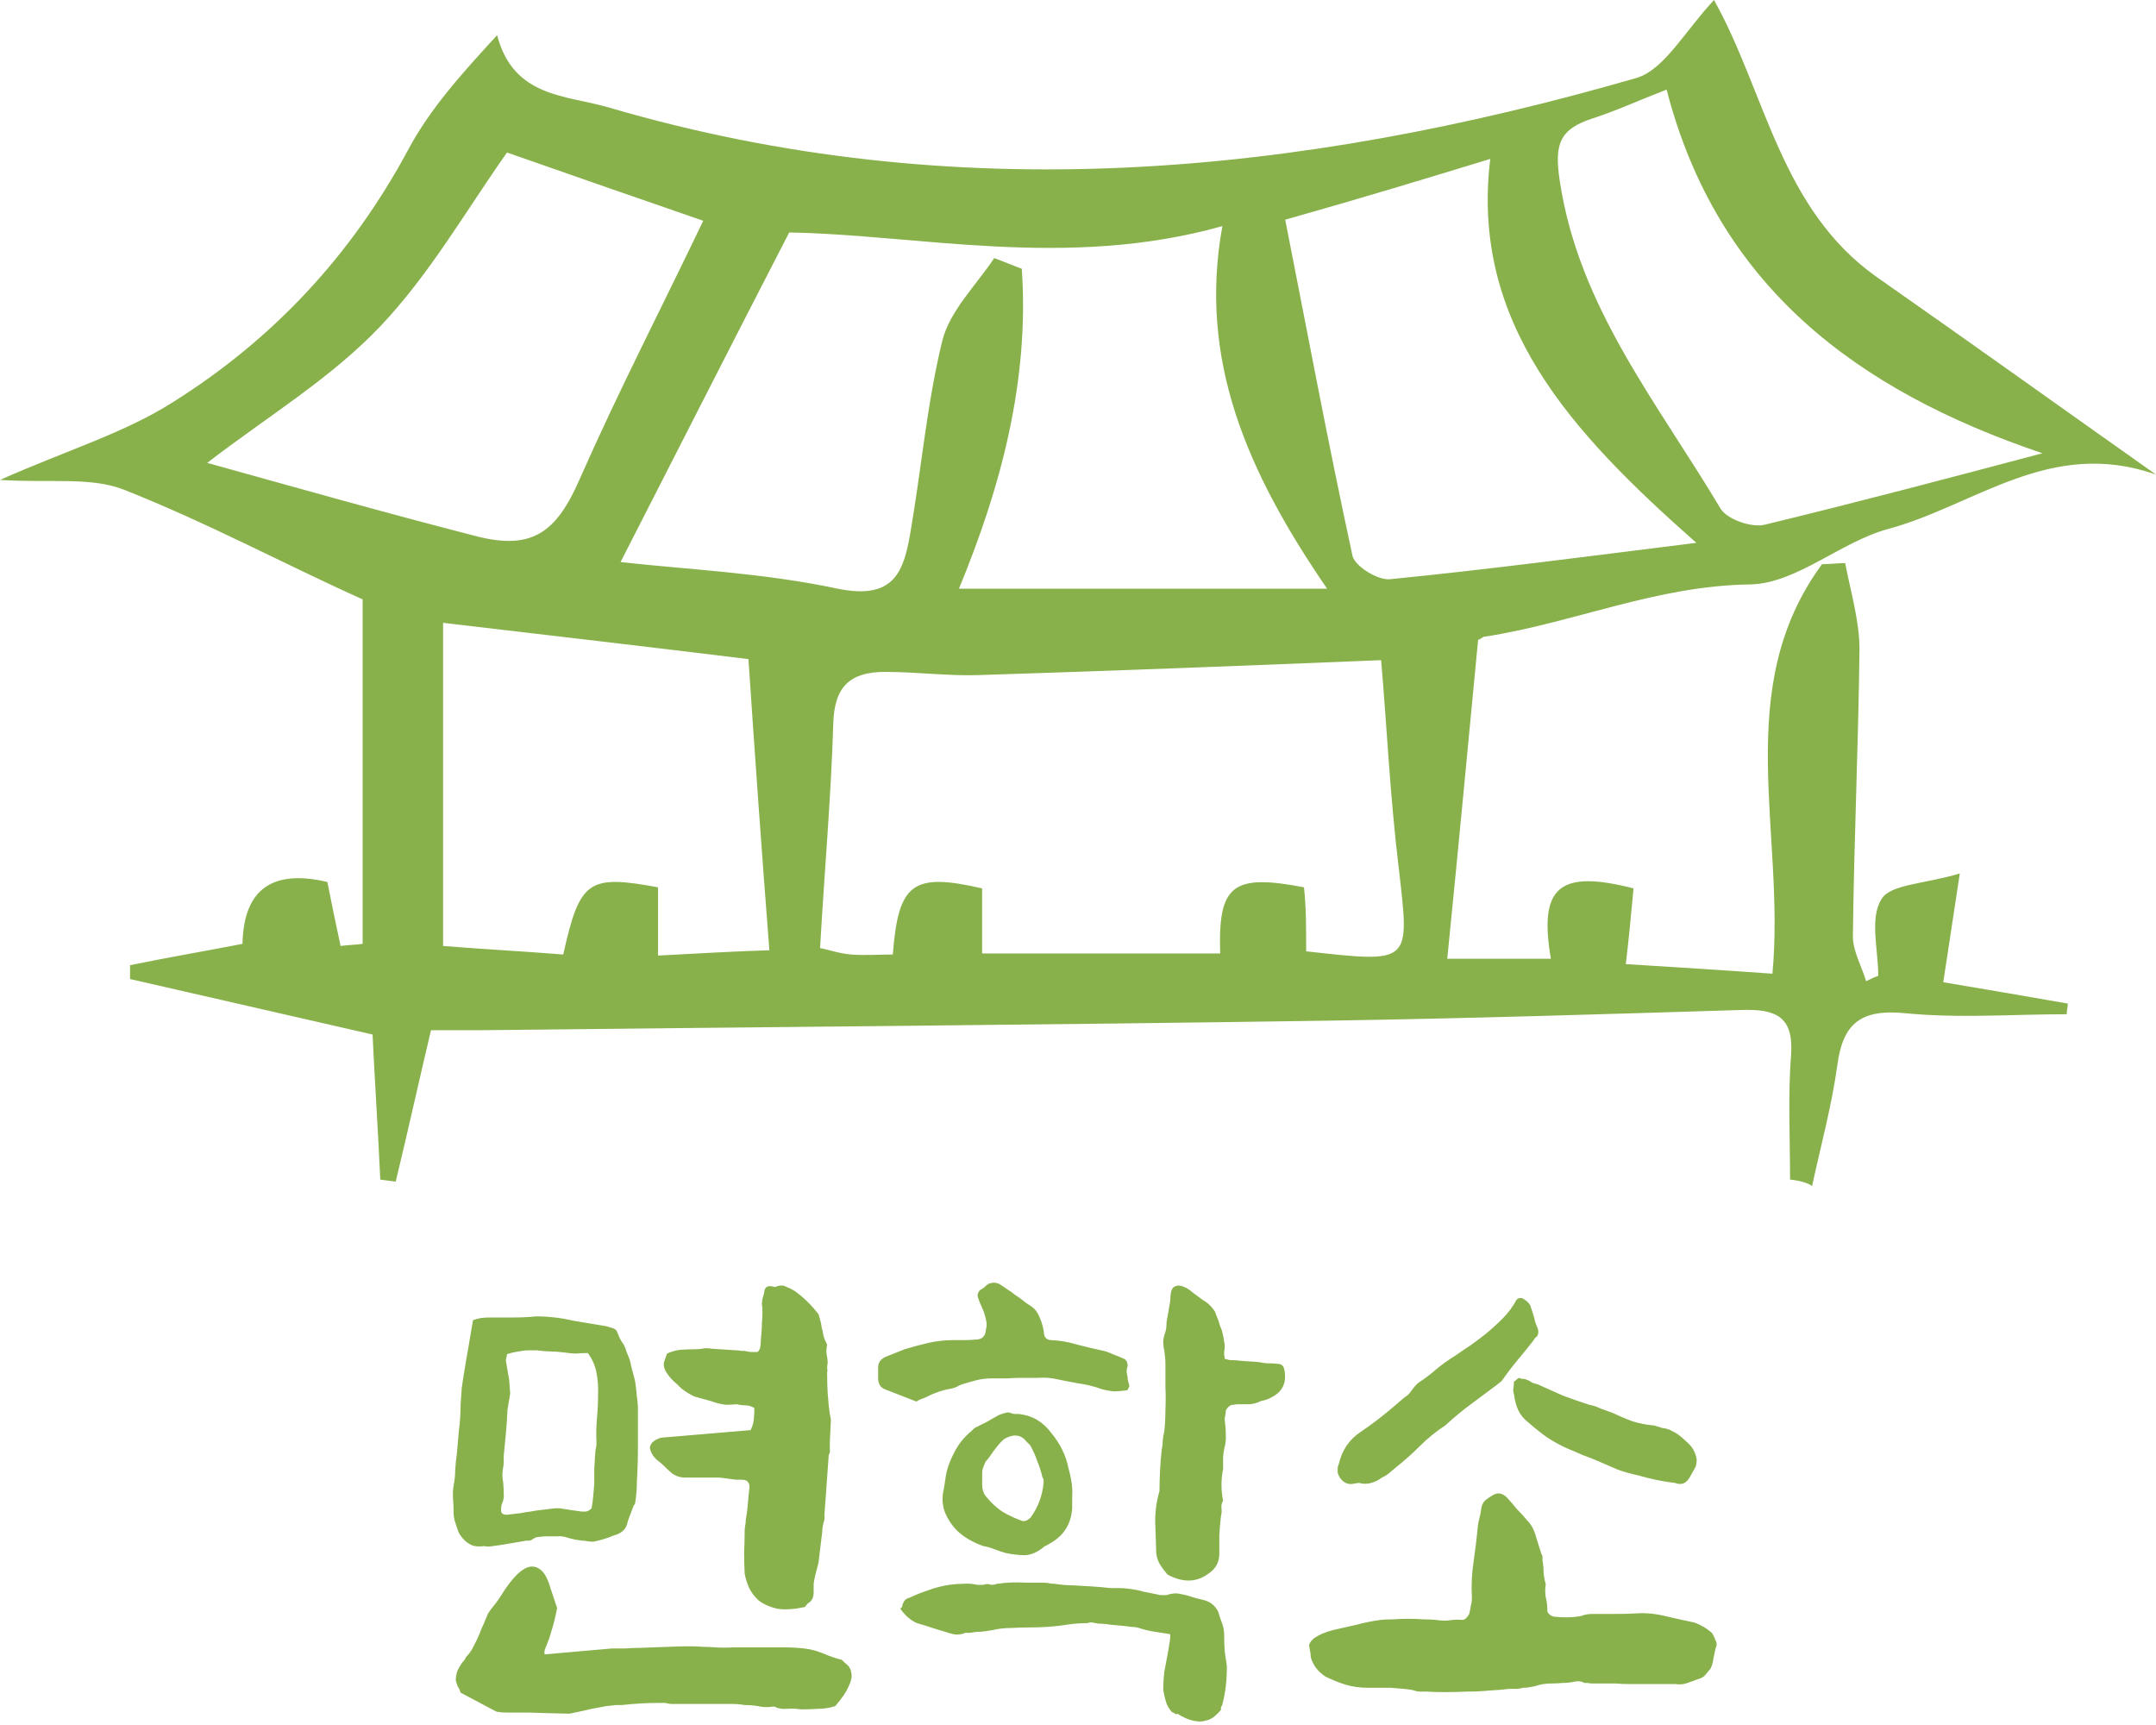 <svg width="100" height="80" viewBox="0 0 100 80" fill="none" xmlns="http://www.w3.org/2000/svg">
<path d="M28.589 61.7C28.656 61.833 28.706 61.95 28.739 62.05C28.789 62.15 28.856 62.258 28.939 62.375C28.989 62.475 29.031 62.583 29.064 62.7C29.114 62.817 29.164 62.942 29.214 63.075C29.248 63.242 29.289 63.417 29.339 63.6C29.389 63.767 29.431 63.933 29.464 64.1C29.498 64.333 29.523 64.558 29.539 64.775C29.573 64.975 29.589 65.192 29.589 65.425C29.589 65.992 29.589 66.542 29.589 67.075C29.589 67.608 29.573 68.158 29.539 68.725C29.539 69.042 29.514 69.358 29.464 69.675C29.464 69.725 29.439 69.775 29.389 69.825C29.339 69.958 29.289 70.092 29.239 70.225C29.189 70.342 29.148 70.458 29.114 70.575C29.081 70.758 29.006 70.9 28.889 71C28.773 71.1 28.639 71.167 28.489 71.2C28.339 71.267 28.181 71.325 28.014 71.375C27.848 71.425 27.681 71.467 27.514 71.5C27.431 71.5 27.339 71.492 27.239 71.475C27.156 71.458 27.073 71.45 26.989 71.45C26.873 71.433 26.764 71.417 26.664 71.4C26.581 71.383 26.481 71.358 26.364 71.325C26.181 71.258 26.006 71.233 25.839 71.25C25.689 71.25 25.539 71.25 25.389 71.25C25.256 71.25 25.131 71.258 25.014 71.275C24.914 71.275 24.814 71.308 24.714 71.375C24.681 71.408 24.631 71.433 24.564 71.45C24.514 71.45 24.464 71.45 24.414 71.45C24.131 71.5 23.839 71.55 23.539 71.6C23.256 71.65 22.973 71.692 22.689 71.725C22.573 71.725 22.498 71.717 22.464 71.7C22.248 71.733 22.064 71.725 21.914 71.675C21.764 71.608 21.639 71.525 21.539 71.425C21.439 71.325 21.356 71.217 21.289 71.1C21.239 70.983 21.206 70.892 21.189 70.825C21.156 70.725 21.123 70.625 21.089 70.525C21.056 70.408 21.039 70.292 21.039 70.175C21.039 69.942 21.031 69.725 21.014 69.525C20.998 69.308 21.006 69.1 21.039 68.9C21.089 68.65 21.114 68.4 21.114 68.15C21.131 67.9 21.156 67.658 21.189 67.425C21.223 67.042 21.256 66.667 21.289 66.3C21.339 65.917 21.364 65.525 21.364 65.125C21.381 64.892 21.398 64.65 21.414 64.4C21.448 64.15 21.489 63.875 21.539 63.575C21.589 63.258 21.648 62.917 21.714 62.55C21.781 62.167 21.856 61.725 21.939 61.225C22.073 61.175 22.198 61.142 22.314 61.125C22.448 61.108 22.589 61.1 22.739 61.1C23.089 61.1 23.448 61.1 23.814 61.1C24.181 61.1 24.531 61.083 24.864 61.05C25.448 61.05 26.023 61.117 26.589 61.25L28.089 61.5C28.173 61.517 28.256 61.542 28.339 61.575C28.439 61.592 28.523 61.633 28.589 61.7ZM30.939 62.775C31.156 62.675 31.364 62.617 31.564 62.6C31.781 62.583 31.989 62.575 32.189 62.575C32.323 62.575 32.448 62.567 32.564 62.55C32.681 62.517 32.831 62.517 33.014 62.55L34.189 62.625C34.256 62.625 34.314 62.633 34.364 62.65C34.414 62.65 34.473 62.65 34.539 62.65C34.656 62.683 34.764 62.7 34.864 62.7C34.964 62.7 35.056 62.7 35.139 62.7C35.223 62.617 35.264 62.533 35.264 62.45C35.281 62.367 35.289 62.283 35.289 62.2C35.289 62.117 35.298 62 35.314 61.85C35.331 61.683 35.339 61.517 35.339 61.35C35.356 61.183 35.364 61.025 35.364 60.875C35.364 60.708 35.356 60.583 35.339 60.5C35.339 60.367 35.356 60.25 35.389 60.15C35.423 60.05 35.448 59.942 35.464 59.825C35.514 59.692 35.606 59.633 35.739 59.65C35.789 59.65 35.839 59.658 35.889 59.675C35.956 59.692 36.006 59.683 36.039 59.65C36.206 59.6 36.348 59.608 36.464 59.675C36.598 59.725 36.731 59.792 36.864 59.875C37.264 60.158 37.631 60.517 37.964 60.95C37.981 61 38.006 61.083 38.039 61.2C38.073 61.317 38.098 61.442 38.114 61.575C38.148 61.692 38.173 61.808 38.189 61.925C38.223 62.042 38.248 62.117 38.264 62.15C38.331 62.283 38.364 62.358 38.364 62.375C38.331 62.508 38.323 62.65 38.339 62.8C38.373 62.95 38.389 63.092 38.389 63.225C38.373 63.292 38.364 63.367 38.364 63.45C38.381 63.517 38.381 63.583 38.364 63.65C38.364 64.033 38.373 64.35 38.389 64.6C38.406 64.833 38.423 65.033 38.439 65.2C38.456 65.35 38.473 65.475 38.489 65.575C38.506 65.675 38.523 65.758 38.539 65.825L38.489 66.9C38.489 67.017 38.489 67.125 38.489 67.225C38.506 67.308 38.489 67.392 38.439 67.475L38.239 70.25C38.256 70.383 38.239 70.517 38.189 70.65C38.156 70.783 38.139 70.908 38.139 71.025L37.964 72.475L37.814 73.05C37.781 73.183 37.756 73.317 37.739 73.45C37.739 73.567 37.739 73.7 37.739 73.85C37.739 74.083 37.656 74.25 37.489 74.35C37.439 74.383 37.389 74.442 37.339 74.525C36.806 74.642 36.364 74.667 36.014 74.6C35.681 74.517 35.406 74.392 35.189 74.225C34.989 74.042 34.839 73.842 34.739 73.625C34.639 73.392 34.573 73.175 34.539 72.975C34.523 72.642 34.514 72.317 34.514 72C34.531 71.683 34.539 71.358 34.539 71.025C34.539 70.925 34.548 70.833 34.564 70.75C34.581 70.667 34.589 70.583 34.589 70.5C34.639 70.217 34.673 69.958 34.689 69.725C34.706 69.475 34.731 69.225 34.764 68.975C34.764 68.742 34.648 68.625 34.414 68.625H34.139L33.389 68.525H31.789C31.556 68.525 31.348 68.458 31.164 68.325C31.031 68.208 30.914 68.1 30.814 68C30.714 67.9 30.598 67.8 30.464 67.7C30.281 67.533 30.173 67.342 30.139 67.125C30.173 66.992 30.239 66.892 30.339 66.825C30.439 66.758 30.548 66.708 30.664 66.675L34.814 66.325C34.898 66.158 34.948 65.992 34.964 65.825C34.981 65.642 34.989 65.467 34.989 65.3C34.856 65.217 34.714 65.175 34.564 65.175C34.431 65.175 34.306 65.158 34.189 65.125C33.956 65.142 33.781 65.15 33.664 65.15C33.548 65.133 33.456 65.117 33.389 65.1C33.323 65.083 33.256 65.067 33.189 65.05C33.139 65.033 33.064 65.008 32.964 64.975L32.239 64.775C32.039 64.692 31.831 64.567 31.614 64.4C31.481 64.267 31.348 64.142 31.214 64.025C31.081 63.892 30.964 63.742 30.864 63.575C30.781 63.408 30.764 63.258 30.814 63.125L30.939 62.775ZM39.039 76.975C39.123 77.058 39.214 77.142 39.314 77.225C39.414 77.325 39.473 77.45 39.489 77.6C39.523 77.767 39.481 77.967 39.364 78.2C39.264 78.45 39.056 78.758 38.739 79.125C38.473 79.208 38.206 79.25 37.939 79.25C37.689 79.267 37.423 79.275 37.139 79.275C36.956 79.242 36.739 79.233 36.489 79.25C36.256 79.267 36.073 79.233 35.939 79.15H35.814C35.581 79.183 35.364 79.175 35.164 79.125C34.964 79.092 34.756 79.075 34.539 79.075C34.356 79.042 34.164 79.025 33.964 79.025C33.764 79.025 33.556 79.025 33.339 79.025H31.564C31.448 79.025 31.323 79.025 31.189 79.025C31.073 79.025 30.964 79.008 30.864 78.975H30.589C30.306 78.975 30.014 78.983 29.714 79C29.431 79.017 29.139 79.042 28.839 79.075C28.739 79.075 28.639 79.075 28.539 79.075C28.439 79.092 28.298 79.108 28.114 79.125C27.948 79.158 27.723 79.2 27.439 79.25C27.173 79.317 26.831 79.392 26.414 79.475C25.631 79.458 25.023 79.442 24.589 79.425C24.156 79.425 23.831 79.425 23.614 79.425C23.398 79.425 23.256 79.417 23.189 79.4C23.123 79.4 23.064 79.392 23.014 79.375L21.364 78.5C21.331 78.383 21.289 78.292 21.239 78.225C21.206 78.158 21.173 78.058 21.139 77.925C21.139 77.692 21.198 77.483 21.314 77.3C21.364 77.217 21.414 77.142 21.464 77.075C21.531 77.008 21.581 76.933 21.614 76.85C21.764 76.7 21.881 76.533 21.964 76.35C22.064 76.167 22.156 75.975 22.239 75.775C22.306 75.592 22.373 75.433 22.439 75.3C22.506 75.15 22.573 74.992 22.639 74.825C22.723 74.692 22.823 74.558 22.939 74.425C23.056 74.275 23.156 74.133 23.239 74C23.423 73.7 23.614 73.433 23.814 73.2C24.031 72.95 24.239 72.783 24.439 72.7C24.656 72.617 24.856 72.642 25.039 72.775C25.239 72.908 25.406 73.208 25.539 73.675L25.839 74.575C25.756 75.008 25.673 75.35 25.589 75.6C25.523 75.85 25.456 76.05 25.389 76.2C25.339 76.333 25.298 76.442 25.264 76.525C25.248 76.592 25.248 76.658 25.264 76.725L28.389 76.45C28.606 76.45 28.814 76.45 29.014 76.45C29.214 76.433 29.414 76.425 29.614 76.425C30.148 76.408 30.598 76.392 30.964 76.375C31.348 76.358 31.673 76.35 31.939 76.35C32.206 76.35 32.431 76.358 32.614 76.375C32.814 76.375 33.006 76.383 33.189 76.4C33.456 76.417 33.723 76.417 33.989 76.4H36.389C36.706 76.4 37.006 76.417 37.289 76.45C37.589 76.483 37.881 76.558 38.164 76.675C38.314 76.742 38.464 76.8 38.614 76.85C38.764 76.9 38.906 76.942 39.039 76.975ZM23.514 62.8C23.514 62.85 23.506 62.9 23.489 62.95C23.473 62.983 23.464 63.033 23.464 63.1C23.498 63.283 23.523 63.433 23.539 63.55C23.556 63.65 23.581 63.792 23.614 63.975L23.664 64.625L23.539 65.375C23.523 65.742 23.498 66.108 23.464 66.475C23.431 66.825 23.398 67.175 23.364 67.525C23.364 67.608 23.364 67.7 23.364 67.8C23.364 67.883 23.356 67.967 23.339 68.05C23.289 68.283 23.289 68.517 23.339 68.75C23.356 68.933 23.364 69.108 23.364 69.275C23.381 69.425 23.356 69.575 23.289 69.725C23.256 69.792 23.239 69.9 23.239 70.05C23.239 70.183 23.331 70.25 23.514 70.25C23.764 70.217 23.973 70.192 24.139 70.175C24.306 70.142 24.464 70.117 24.614 70.1C24.781 70.067 24.948 70.042 25.114 70.025C25.281 70.008 25.489 69.983 25.739 69.95H25.964C26.164 69.983 26.323 70.008 26.439 70.025C26.573 70.042 26.748 70.067 26.964 70.1C27.048 70.1 27.123 70.1 27.189 70.1C27.273 70.083 27.356 70.033 27.439 69.95C27.473 69.767 27.498 69.583 27.514 69.4C27.531 69.217 27.548 69.017 27.564 68.8C27.564 68.517 27.564 68.283 27.564 68.1C27.581 67.9 27.589 67.742 27.589 67.625C27.606 67.492 27.614 67.383 27.614 67.3C27.631 67.2 27.648 67.108 27.664 67.025V66.825C27.648 66.492 27.656 66.142 27.689 65.775C27.723 65.408 27.739 65.05 27.739 64.7C27.756 64.333 27.731 63.983 27.664 63.65C27.598 63.317 27.464 63.017 27.264 62.75C27.048 62.75 26.864 62.758 26.714 62.775C26.581 62.775 26.406 62.758 26.189 62.725C25.923 62.692 25.698 62.675 25.514 62.675C25.348 62.675 25.148 62.658 24.914 62.625C24.764 62.625 24.631 62.625 24.514 62.625C24.414 62.625 24.314 62.633 24.214 62.65C24.131 62.667 24.031 62.683 23.914 62.7C23.814 62.717 23.681 62.75 23.514 62.8ZM53.78 69.15C53.78 68.833 53.788 68.517 53.805 68.2C53.822 67.883 53.846 67.567 53.88 67.25C53.913 67.1 53.93 66.95 53.93 66.8C53.947 66.65 53.971 66.508 54.005 66.375C54.038 66.042 54.055 65.708 54.055 65.375C54.072 65.025 54.072 64.683 54.055 64.35V63.875C54.055 63.658 54.055 63.458 54.055 63.275C54.055 63.075 54.038 62.867 54.005 62.65C53.971 62.5 53.955 62.358 53.955 62.225C53.955 62.092 53.988 61.942 54.055 61.775C54.088 61.642 54.105 61.525 54.105 61.425C54.105 61.308 54.121 61.183 54.155 61.05L54.28 60.325C54.28 59.992 54.33 59.783 54.43 59.7C54.547 59.617 54.68 59.6 54.83 59.65C54.996 59.7 55.163 59.8 55.33 59.95C55.513 60.083 55.672 60.2 55.805 60.3C55.988 60.4 56.147 60.542 56.28 60.725C56.346 60.808 56.388 60.892 56.405 60.975C56.438 61.058 56.471 61.142 56.505 61.225C56.538 61.308 56.563 61.392 56.58 61.475C56.613 61.542 56.647 61.625 56.68 61.725C56.73 61.908 56.763 62.075 56.78 62.225C56.813 62.358 56.813 62.517 56.78 62.7C56.78 62.733 56.78 62.783 56.78 62.85C56.797 62.9 56.805 62.958 56.805 63.025C56.855 63.025 56.897 63.033 56.93 63.05C56.98 63.067 57.022 63.075 57.055 63.075C57.205 63.075 57.43 63.092 57.73 63.125C58.047 63.142 58.28 63.158 58.43 63.175C58.563 63.208 58.697 63.225 58.83 63.225C58.98 63.225 59.121 63.233 59.255 63.25C59.405 63.25 59.505 63.317 59.555 63.45C59.705 64.083 59.513 64.533 58.98 64.8C58.846 64.883 58.68 64.942 58.48 64.975C58.297 65.075 58.096 65.125 57.88 65.125C57.846 65.125 57.788 65.125 57.705 65.125C57.621 65.125 57.538 65.125 57.455 65.125C57.371 65.125 57.288 65.133 57.205 65.15C57.138 65.15 57.096 65.158 57.08 65.175C56.98 65.225 56.905 65.308 56.855 65.425C56.855 65.508 56.846 65.583 56.83 65.65C56.813 65.7 56.805 65.767 56.805 65.85C56.838 66.083 56.855 66.308 56.855 66.525C56.871 66.742 56.846 66.967 56.78 67.2C56.746 67.367 56.73 67.525 56.73 67.675C56.73 67.825 56.73 67.975 56.73 68.125C56.63 68.625 56.63 69.117 56.73 69.6C56.663 69.7 56.638 69.817 56.655 69.95C56.672 70.067 56.663 70.192 56.63 70.325C56.596 70.608 56.572 70.9 56.555 71.2C56.555 71.483 56.555 71.767 56.555 72.05C56.555 72.45 56.388 72.758 56.055 72.975C55.505 73.392 54.871 73.408 54.155 73.025C54.038 72.892 53.93 72.75 53.83 72.6C53.73 72.45 53.663 72.267 53.63 72.05C53.613 71.533 53.596 71.033 53.58 70.55C53.58 70.067 53.647 69.6 53.78 69.15ZM56.63 79.3C56.547 79.4 56.447 79.5 56.33 79.6C56.213 79.7 56.072 79.767 55.905 79.8C55.755 79.85 55.572 79.85 55.355 79.8C55.155 79.767 54.905 79.658 54.605 79.475C54.605 79.492 54.58 79.5 54.53 79.5C54.48 79.45 54.422 79.417 54.355 79.4C54.221 79.25 54.13 79.092 54.08 78.925C54.03 78.758 53.988 78.575 53.955 78.375C53.955 78.092 53.971 77.808 54.005 77.525C54.055 77.258 54.105 76.992 54.155 76.725C54.188 76.558 54.213 76.408 54.23 76.275C54.263 76.125 54.28 75.975 54.28 75.825C54.28 75.792 54.255 75.775 54.205 75.775C53.988 75.742 53.772 75.708 53.555 75.675C53.338 75.642 53.121 75.592 52.905 75.525C52.772 75.475 52.63 75.45 52.48 75.45C52.346 75.433 52.213 75.417 52.08 75.4C51.897 75.383 51.705 75.367 51.505 75.35C51.322 75.317 51.138 75.3 50.955 75.3C50.871 75.283 50.78 75.267 50.68 75.25C50.596 75.233 50.522 75.242 50.455 75.275C50.255 75.275 50.063 75.283 49.88 75.3C49.697 75.317 49.505 75.342 49.305 75.375C49.072 75.408 48.822 75.433 48.555 75.45C48.305 75.467 48.047 75.475 47.78 75.475C47.496 75.475 47.205 75.483 46.905 75.5C46.605 75.5 46.313 75.533 46.03 75.6C45.846 75.633 45.672 75.658 45.505 75.675C45.338 75.675 45.163 75.692 44.98 75.725H44.78C44.63 75.792 44.463 75.817 44.28 75.8C44.113 75.767 43.963 75.725 43.83 75.675C43.596 75.608 43.38 75.542 43.18 75.475C42.98 75.408 42.763 75.342 42.53 75.275C42.23 75.142 41.971 74.917 41.755 74.6C41.822 74.567 41.855 74.517 41.855 74.45C41.905 74.25 42.013 74.133 42.18 74.1C42.463 73.967 42.755 73.85 43.055 73.75C43.371 73.633 43.697 73.55 44.03 73.5C44.263 73.467 44.48 73.45 44.68 73.45C44.897 73.433 45.113 73.45 45.33 73.5H45.605C45.721 73.45 45.846 73.45 45.98 73.5C46.096 73.5 46.18 73.483 46.23 73.45C46.313 73.45 46.397 73.442 46.48 73.425C46.58 73.408 46.672 73.4 46.755 73.4C47.038 73.383 47.313 73.383 47.58 73.4C47.863 73.4 48.13 73.4 48.38 73.4C48.496 73.4 48.588 73.408 48.655 73.425C48.738 73.442 48.822 73.45 48.905 73.45C49.221 73.5 49.53 73.525 49.83 73.525C50.113 73.542 50.388 73.558 50.655 73.575C50.938 73.592 51.221 73.617 51.505 73.65C51.638 73.65 51.772 73.65 51.905 73.65C52.038 73.65 52.172 73.658 52.305 73.675C52.588 73.708 52.846 73.758 53.08 73.825C53.33 73.875 53.58 73.925 53.83 73.975H54.105C54.338 73.892 54.555 73.875 54.755 73.925C54.955 73.958 55.172 74.017 55.405 74.1L55.805 74.2C56.121 74.267 56.355 74.45 56.505 74.75C56.555 74.933 56.613 75.108 56.68 75.275C56.746 75.442 56.78 75.633 56.78 75.85C56.78 76.083 56.788 76.325 56.805 76.575C56.838 76.808 56.871 77.042 56.905 77.275C56.905 77.608 56.888 77.917 56.855 78.2C56.822 78.5 56.763 78.8 56.68 79.1C56.647 79.133 56.63 79.167 56.63 79.2C56.63 79.25 56.63 79.283 56.63 79.3ZM49.73 69.4V69.95C49.68 70.683 49.338 71.225 48.705 71.575C48.655 71.608 48.596 71.642 48.53 71.675C48.48 71.692 48.438 71.717 48.405 71.75C48.121 71.983 47.838 72.108 47.555 72.125C47.272 72.125 46.971 72.092 46.655 72.025C46.471 71.975 46.297 71.917 46.13 71.85C45.963 71.783 45.788 71.733 45.605 71.7C45.088 71.517 44.672 71.267 44.355 70.95C44.138 70.717 43.971 70.467 43.855 70.2C43.738 69.933 43.697 69.633 43.73 69.3C43.78 69.05 43.822 68.8 43.855 68.55C43.888 68.3 43.955 68.05 44.055 67.8C44.172 67.517 44.305 67.258 44.455 67.025C44.621 66.775 44.838 66.542 45.105 66.325C45.121 66.308 45.147 66.283 45.18 66.25C45.213 66.217 45.255 66.192 45.305 66.175C45.471 66.092 45.638 66.008 45.805 65.925C45.971 65.825 46.147 65.725 46.33 65.625C46.413 65.592 46.513 65.558 46.63 65.525C46.746 65.492 46.846 65.5 46.93 65.55C46.98 65.567 47.03 65.575 47.08 65.575C47.147 65.575 47.197 65.575 47.23 65.575C47.563 65.608 47.855 65.7 48.105 65.85C48.355 66 48.572 66.2 48.755 66.45C49.172 66.95 49.438 67.492 49.555 68.075C49.621 68.308 49.672 68.542 49.705 68.775C49.738 68.992 49.746 69.2 49.73 69.4ZM42.505 65L41.03 64.425C40.83 64.342 40.73 64.167 40.73 63.9V63.425C40.73 63.192 40.846 63.025 41.08 62.925L41.955 62.575C42.338 62.458 42.713 62.358 43.08 62.275C43.447 62.192 43.83 62.15 44.23 62.15C44.397 62.15 44.563 62.15 44.73 62.15C44.897 62.15 45.072 62.142 45.255 62.125C45.555 62.125 45.713 61.967 45.73 61.65C45.763 61.55 45.772 61.442 45.755 61.325C45.738 61.208 45.713 61.1 45.68 61C45.647 60.867 45.596 60.733 45.53 60.6C45.463 60.467 45.413 60.342 45.38 60.225C45.346 60.158 45.338 60.083 45.355 60C45.388 59.9 45.438 59.833 45.505 59.8C45.572 59.767 45.621 59.733 45.655 59.7C45.705 59.65 45.763 59.6 45.83 59.55C46.013 59.467 46.188 59.467 46.355 59.55C46.488 59.633 46.613 59.717 46.73 59.8C46.863 59.883 46.98 59.967 47.08 60.05C47.213 60.133 47.33 60.217 47.43 60.3C47.53 60.383 47.647 60.467 47.78 60.55C47.98 60.667 48.13 60.858 48.23 61.125C48.33 61.342 48.397 61.592 48.43 61.875C48.43 61.942 48.463 62.008 48.53 62.075C48.596 62.125 48.672 62.15 48.755 62.15C49.155 62.167 49.547 62.233 49.93 62.35C50.313 62.45 50.697 62.542 51.08 62.625C51.263 62.658 51.438 62.717 51.605 62.8C51.788 62.867 51.971 62.942 52.155 63.025C52.255 63.092 52.305 63.2 52.305 63.35C52.272 63.433 52.255 63.525 52.255 63.625C52.272 63.725 52.288 63.817 52.305 63.9C52.305 63.95 52.313 64.008 52.33 64.075C52.346 64.125 52.363 64.183 52.38 64.25C52.38 64.3 52.363 64.35 52.33 64.4C52.313 64.45 52.288 64.475 52.255 64.475C52.055 64.508 51.855 64.525 51.655 64.525C51.471 64.508 51.288 64.475 51.105 64.425C50.738 64.292 50.363 64.2 49.98 64.15C49.613 64.083 49.23 64.008 48.83 63.925C48.613 63.892 48.388 63.883 48.155 63.9C47.922 63.9 47.688 63.9 47.455 63.9C47.188 63.9 46.938 63.908 46.705 63.925C46.471 63.925 46.238 63.925 46.005 63.925C45.772 63.925 45.547 63.95 45.33 64C45.13 64.05 44.922 64.108 44.705 64.175C44.588 64.208 44.471 64.258 44.355 64.325C44.238 64.375 44.113 64.408 43.98 64.425C43.73 64.475 43.471 64.558 43.205 64.675C43.072 64.742 42.947 64.8 42.83 64.85C42.713 64.883 42.605 64.933 42.505 65ZM48.405 68.75C48.405 68.733 48.405 68.7 48.405 68.65C48.405 68.6 48.388 68.558 48.355 68.525C48.288 68.242 48.205 67.983 48.105 67.75C48.022 67.5 47.913 67.258 47.78 67.025C47.73 66.975 47.672 66.917 47.605 66.85C47.555 66.783 47.505 66.733 47.455 66.7C47.355 66.617 47.23 66.575 47.08 66.575C46.98 66.575 46.871 66.6 46.755 66.65C46.655 66.683 46.563 66.742 46.48 66.825C46.346 66.958 46.213 67.117 46.08 67.3C45.963 67.483 45.838 67.65 45.705 67.8C45.672 67.883 45.638 67.967 45.605 68.05C45.572 68.133 45.555 68.217 45.555 68.3V68.875C45.555 69.075 45.613 69.25 45.73 69.4C45.963 69.683 46.213 69.917 46.48 70.1C46.763 70.267 47.063 70.408 47.38 70.525C47.513 70.575 47.655 70.525 47.805 70.375C48.155 69.892 48.355 69.35 48.405 68.75ZM76.02 78.1C75.887 78.1 75.72 78.1 75.52 78.1C75.337 78.1 75.145 78.092 74.945 78.075C74.745 78.075 74.545 78.075 74.345 78.075C74.162 78.075 73.995 78.075 73.845 78.075C73.778 78.075 73.712 78.067 73.645 78.05C73.595 78.05 73.545 78.05 73.495 78.05C73.345 77.967 73.17 77.95 72.97 78C72.82 78.033 72.653 78.05 72.47 78.05C72.303 78.067 72.129 78.075 71.945 78.075C71.678 78.075 71.428 78.117 71.195 78.2C71.112 78.217 71.02 78.233 70.92 78.25C70.837 78.267 70.737 78.275 70.62 78.275C70.537 78.308 70.428 78.325 70.295 78.325C70.178 78.325 70.07 78.325 69.97 78.325C69.737 78.358 69.445 78.383 69.095 78.4C68.762 78.433 68.412 78.45 68.045 78.45C67.695 78.467 67.345 78.475 66.995 78.475C66.662 78.475 66.387 78.467 66.17 78.45C66.07 78.45 65.97 78.45 65.87 78.45C65.77 78.45 65.678 78.433 65.595 78.4C65.478 78.367 65.32 78.342 65.12 78.325C64.937 78.308 64.737 78.292 64.52 78.275C64.32 78.275 64.12 78.275 63.92 78.275C63.737 78.275 63.587 78.275 63.47 78.275C63.087 78.275 62.728 78.225 62.395 78.125C62.078 78.025 61.77 77.9 61.47 77.75C61.12 77.517 60.895 77.217 60.795 76.85C60.795 76.767 60.787 76.683 60.77 76.6C60.754 76.5 60.737 76.408 60.72 76.325C60.72 76.225 60.795 76.108 60.945 75.975C61.195 75.808 61.487 75.683 61.82 75.6C62.203 75.517 62.57 75.433 62.92 75.35C63.287 75.25 63.662 75.175 64.045 75.125C64.195 75.108 64.387 75.1 64.62 75.1C64.853 75.083 65.087 75.075 65.32 75.075C65.553 75.075 65.787 75.083 66.02 75.1C66.254 75.1 66.445 75.108 66.595 75.125C66.795 75.158 66.995 75.167 67.195 75.15C67.412 75.117 67.62 75.108 67.82 75.125C67.887 75.125 67.945 75.1 67.995 75.05C68.062 74.983 68.112 74.917 68.145 74.85C68.178 74.717 68.204 74.592 68.22 74.475C68.254 74.358 68.27 74.233 68.27 74.1C68.237 73.55 68.262 73 68.345 72.45C68.428 71.883 68.495 71.325 68.545 70.775C68.562 70.642 68.587 70.517 68.62 70.4C68.653 70.283 68.678 70.158 68.695 70.025C68.712 69.842 68.77 69.7 68.87 69.6C68.987 69.5 69.12 69.408 69.27 69.325C69.487 69.208 69.695 69.25 69.895 69.45C70.062 69.633 70.22 69.817 70.37 70C70.537 70.167 70.695 70.342 70.845 70.525C71.028 70.708 71.162 70.958 71.245 71.275L71.495 72.075C71.528 72.108 71.545 72.158 71.545 72.225C71.545 72.292 71.545 72.342 71.545 72.375C71.579 72.558 71.595 72.742 71.595 72.925C71.612 73.108 71.645 73.292 71.695 73.475C71.662 73.675 71.662 73.875 71.695 74.075C71.745 74.275 71.77 74.467 71.77 74.65C71.754 74.717 71.778 74.783 71.845 74.85C71.912 74.917 71.987 74.958 72.07 74.975C72.52 75.025 72.937 75.017 73.32 74.95C73.403 74.917 73.487 74.892 73.57 74.875C73.67 74.858 73.762 74.85 73.845 74.85C74.129 74.85 74.47 74.85 74.87 74.85C75.27 74.85 75.603 74.842 75.87 74.825C76.303 74.792 76.762 74.833 77.245 74.95C77.745 75.067 78.195 75.167 78.595 75.25C78.912 75.367 79.187 75.533 79.42 75.75C79.47 75.833 79.52 75.942 79.57 76.075C79.637 76.192 79.637 76.317 79.57 76.45C79.537 76.6 79.504 76.758 79.47 76.925C79.454 77.075 79.412 77.225 79.345 77.375C79.262 77.475 79.187 77.567 79.12 77.65C79.053 77.733 78.978 77.792 78.895 77.825C78.662 77.908 78.454 77.983 78.27 78.05C78.087 78.117 77.895 78.133 77.695 78.1H76.02ZM70.495 60.2H70.595C70.778 60.3 70.903 60.408 70.97 60.525C71.053 60.758 71.12 60.967 71.17 61.15C71.187 61.267 71.237 61.417 71.32 61.6C71.37 61.733 71.362 61.858 71.295 61.975C71.245 61.992 71.187 62.058 71.12 62.175C70.87 62.492 70.62 62.8 70.37 63.1C70.12 63.4 69.879 63.717 69.645 64.05L69.395 64.25C69.012 64.533 68.62 64.825 68.22 65.125C67.837 65.408 67.454 65.725 67.07 66.075L67.045 66.1C66.612 66.383 66.212 66.708 65.845 67.075C65.495 67.425 65.12 67.758 64.72 68.075C64.62 68.158 64.52 68.242 64.42 68.325C64.32 68.408 64.212 68.475 64.095 68.525C63.945 68.642 63.779 68.725 63.595 68.775C63.412 68.825 63.228 68.825 63.045 68.775C62.978 68.775 62.912 68.783 62.845 68.8C62.779 68.817 62.712 68.825 62.645 68.825C62.512 68.825 62.387 68.775 62.27 68.675C62.154 68.558 62.078 68.433 62.045 68.3C62.045 68.233 62.045 68.167 62.045 68.1C62.045 68.033 62.062 67.967 62.095 67.9C62.245 67.25 62.587 66.75 63.12 66.4L63.445 66.175C63.728 65.975 64.012 65.758 64.295 65.525C64.579 65.292 64.853 65.058 65.12 64.825L65.295 64.7C65.379 64.617 65.454 64.525 65.52 64.425C65.603 64.308 65.695 64.208 65.795 64.125C66.079 63.942 66.353 63.733 66.62 63.5C66.903 63.267 67.195 63.058 67.495 62.875C67.728 62.708 67.962 62.55 68.195 62.4C68.428 62.233 68.662 62.058 68.895 61.875C69.178 61.642 69.445 61.4 69.695 61.15C69.945 60.9 70.162 60.608 70.345 60.275C70.395 60.225 70.445 60.2 70.495 60.2ZM70.445 63.9C70.528 63.933 70.595 63.95 70.645 63.95C70.712 63.95 70.778 63.967 70.845 64C70.928 64.033 71.004 64.075 71.07 64.125C71.153 64.158 71.237 64.183 71.32 64.2C71.72 64.383 72.112 64.558 72.495 64.725C72.895 64.875 73.303 65.017 73.72 65.15C73.903 65.183 74.079 65.242 74.245 65.325C74.428 65.392 74.612 65.458 74.795 65.525C75.079 65.658 75.37 65.783 75.67 65.9C75.987 66 76.303 66.067 76.62 66.1C76.704 66.1 76.778 66.117 76.845 66.15C76.928 66.167 77.012 66.192 77.095 66.225C77.278 66.242 77.437 66.292 77.57 66.375C77.72 66.442 77.87 66.542 78.02 66.675L78.295 66.925C78.512 67.125 78.645 67.375 78.695 67.675C78.695 67.825 78.678 67.942 78.645 68.025L78.395 68.475C78.228 68.792 77.995 68.892 77.695 68.775C77.129 68.708 76.562 68.592 75.995 68.425C75.662 68.358 75.337 68.267 75.02 68.15C74.72 68.017 74.412 67.883 74.095 67.75C73.862 67.65 73.629 67.558 73.395 67.475C73.178 67.375 72.945 67.275 72.695 67.175C72.362 67.025 72.045 66.85 71.745 66.65C71.462 66.45 71.178 66.225 70.895 65.975C70.678 65.808 70.52 65.617 70.42 65.4C70.32 65.183 70.254 64.933 70.22 64.65C70.187 64.567 70.178 64.475 70.195 64.375C70.212 64.275 70.22 64.175 70.22 64.075C70.254 64.058 70.287 64.033 70.32 64C70.353 63.967 70.395 63.933 70.445 63.9Z" fill="#88B14B"/>
<path d="M83.027 54.703C83.027 52.725 82.924 50.796 83.078 48.867C83.18 47.136 82.362 46.79 80.777 46.839C74.386 47.037 67.996 47.235 61.656 47.334C48.517 47.532 35.378 47.63 22.239 47.779C21.575 47.779 20.91 47.779 19.99 47.779C19.427 50.153 18.916 52.477 18.354 54.802C18.098 54.753 17.894 54.753 17.638 54.703C17.536 52.428 17.382 50.153 17.28 47.977C13.395 47.086 9.714 46.245 6.033 45.405C6.033 45.207 6.033 44.959 6.033 44.762C7.72 44.416 9.458 44.119 11.247 43.773C11.299 41.2 12.679 40.31 15.184 40.904C15.389 41.942 15.593 42.932 15.797 43.871C16.155 43.822 16.462 43.822 16.82 43.773C16.82 38.381 16.82 33.04 16.82 27.797C13.292 26.214 9.611 24.236 5.726 22.702C4.192 22.109 2.301 22.406 0 22.257C3.119 20.872 5.777 20.081 8.027 18.647C12.679 15.728 16.309 11.821 18.916 6.974C19.939 5.045 21.421 3.413 23.057 1.632C23.824 4.55 26.278 4.402 28.272 4.995C44.325 9.694 60.174 8.161 75.92 3.611C77.198 3.215 78.119 1.484 79.499 0C81.902 4.303 82.567 9.694 87.065 12.86C91.309 15.827 95.45 18.795 100 22.01C95.092 20.279 91.615 23.444 87.577 24.532C85.378 25.126 83.333 27.055 81.186 27.104C76.841 27.154 73.006 28.885 68.865 29.528C68.763 29.528 68.712 29.627 68.558 29.676C68.098 34.474 67.638 39.37 67.127 44.465C68.558 44.465 70.245 44.465 71.933 44.465C71.37 41.151 72.29 40.31 75.767 41.2C75.665 42.289 75.562 43.426 75.409 44.712C77.812 44.861 80.164 45.009 82.209 45.157C82.822 38.579 80.266 31.951 84.509 26.165C84.867 26.165 85.225 26.115 85.583 26.115C85.838 27.451 86.247 28.786 86.247 30.121C86.196 34.573 85.992 38.975 85.941 43.426C85.941 44.119 86.35 44.811 86.554 45.504C86.759 45.405 86.963 45.306 87.117 45.256C87.117 44.02 86.708 42.585 87.27 41.695C87.679 41.003 89.264 41.003 90.9 40.508C90.593 42.486 90.388 43.921 90.133 45.553C91.922 45.85 93.916 46.196 95.91 46.542C95.91 46.691 95.859 46.889 95.859 47.037C93.354 47.037 90.849 47.235 88.344 46.987C86.299 46.79 85.481 47.482 85.225 49.361C84.969 51.241 84.458 53.12 84.049 55C83.742 54.802 83.384 54.753 83.027 54.703ZM56.697 10.486C49.489 12.514 42.587 10.881 36.605 10.782C33.845 16.124 31.34 21.07 28.783 26.066C31.851 26.412 35.378 26.56 38.855 27.302C41.513 27.846 41.922 26.461 42.229 24.681C42.74 21.713 42.996 18.696 43.712 15.778C44.069 14.393 45.297 13.206 46.114 11.969C46.523 12.118 46.984 12.316 47.393 12.464C47.751 17.657 46.421 22.603 44.478 27.302C50.051 27.302 55.522 27.302 61.554 27.302C57.822 21.861 55.573 16.668 56.697 10.486ZM60.583 44.119C65.491 44.663 65.388 44.712 64.877 40.261C64.468 36.898 64.315 33.534 64.059 30.616C57.975 30.863 51.687 31.111 45.399 31.308C43.967 31.358 42.536 31.16 41.053 31.16C39.417 31.16 38.701 31.852 38.65 33.534C38.548 36.947 38.241 40.36 38.037 43.97C38.344 44.02 38.906 44.218 39.468 44.267C40.133 44.316 40.797 44.267 41.411 44.267C41.667 40.953 42.331 40.459 45.552 41.2C45.552 42.19 45.552 43.228 45.552 44.218C49.335 44.218 52.965 44.218 56.595 44.218C56.493 41.052 57.157 40.508 60.481 41.151C60.583 42.041 60.583 43.031 60.583 44.119ZM9.611 21.466C13.701 22.603 17.894 23.791 22.137 24.879C24.693 25.522 25.818 24.681 26.892 22.208C28.681 18.152 30.726 14.195 32.618 10.238C29.601 9.2 26.483 8.112 23.517 7.073C21.626 9.744 19.939 12.711 17.638 15.135C15.337 17.558 12.372 19.339 9.611 21.466ZM35.685 44.069C35.327 39.469 35.02 35.117 34.714 30.567C30.266 30.023 25.613 29.478 20.552 28.885C20.552 33.732 20.552 38.678 20.552 43.871C22.393 44.02 24.284 44.119 26.125 44.267C26.892 40.805 27.301 40.558 30.521 41.151C30.521 42.14 30.521 43.13 30.521 44.316C32.413 44.218 34.049 44.119 35.685 44.069ZM59.611 10.189C60.634 15.382 61.605 20.576 62.73 25.769C62.832 26.264 63.957 26.956 64.519 26.857C69.018 26.412 73.517 25.818 78.681 25.175C72.853 20.032 68.2 14.986 69.121 7.37C66.207 8.26 63.292 9.15 59.611 10.189ZM77.301 4.155C76.022 4.649 74.949 5.144 73.875 5.49C72.341 5.985 72.086 6.677 72.341 8.359C73.211 14.245 76.892 18.696 79.806 23.593C80.112 24.087 81.237 24.483 81.851 24.334C86.145 23.296 90.44 22.158 94.734 21.021C86.094 18.102 79.652 13.255 77.301 4.155Z" fill="#88B14B"/>
</svg>
